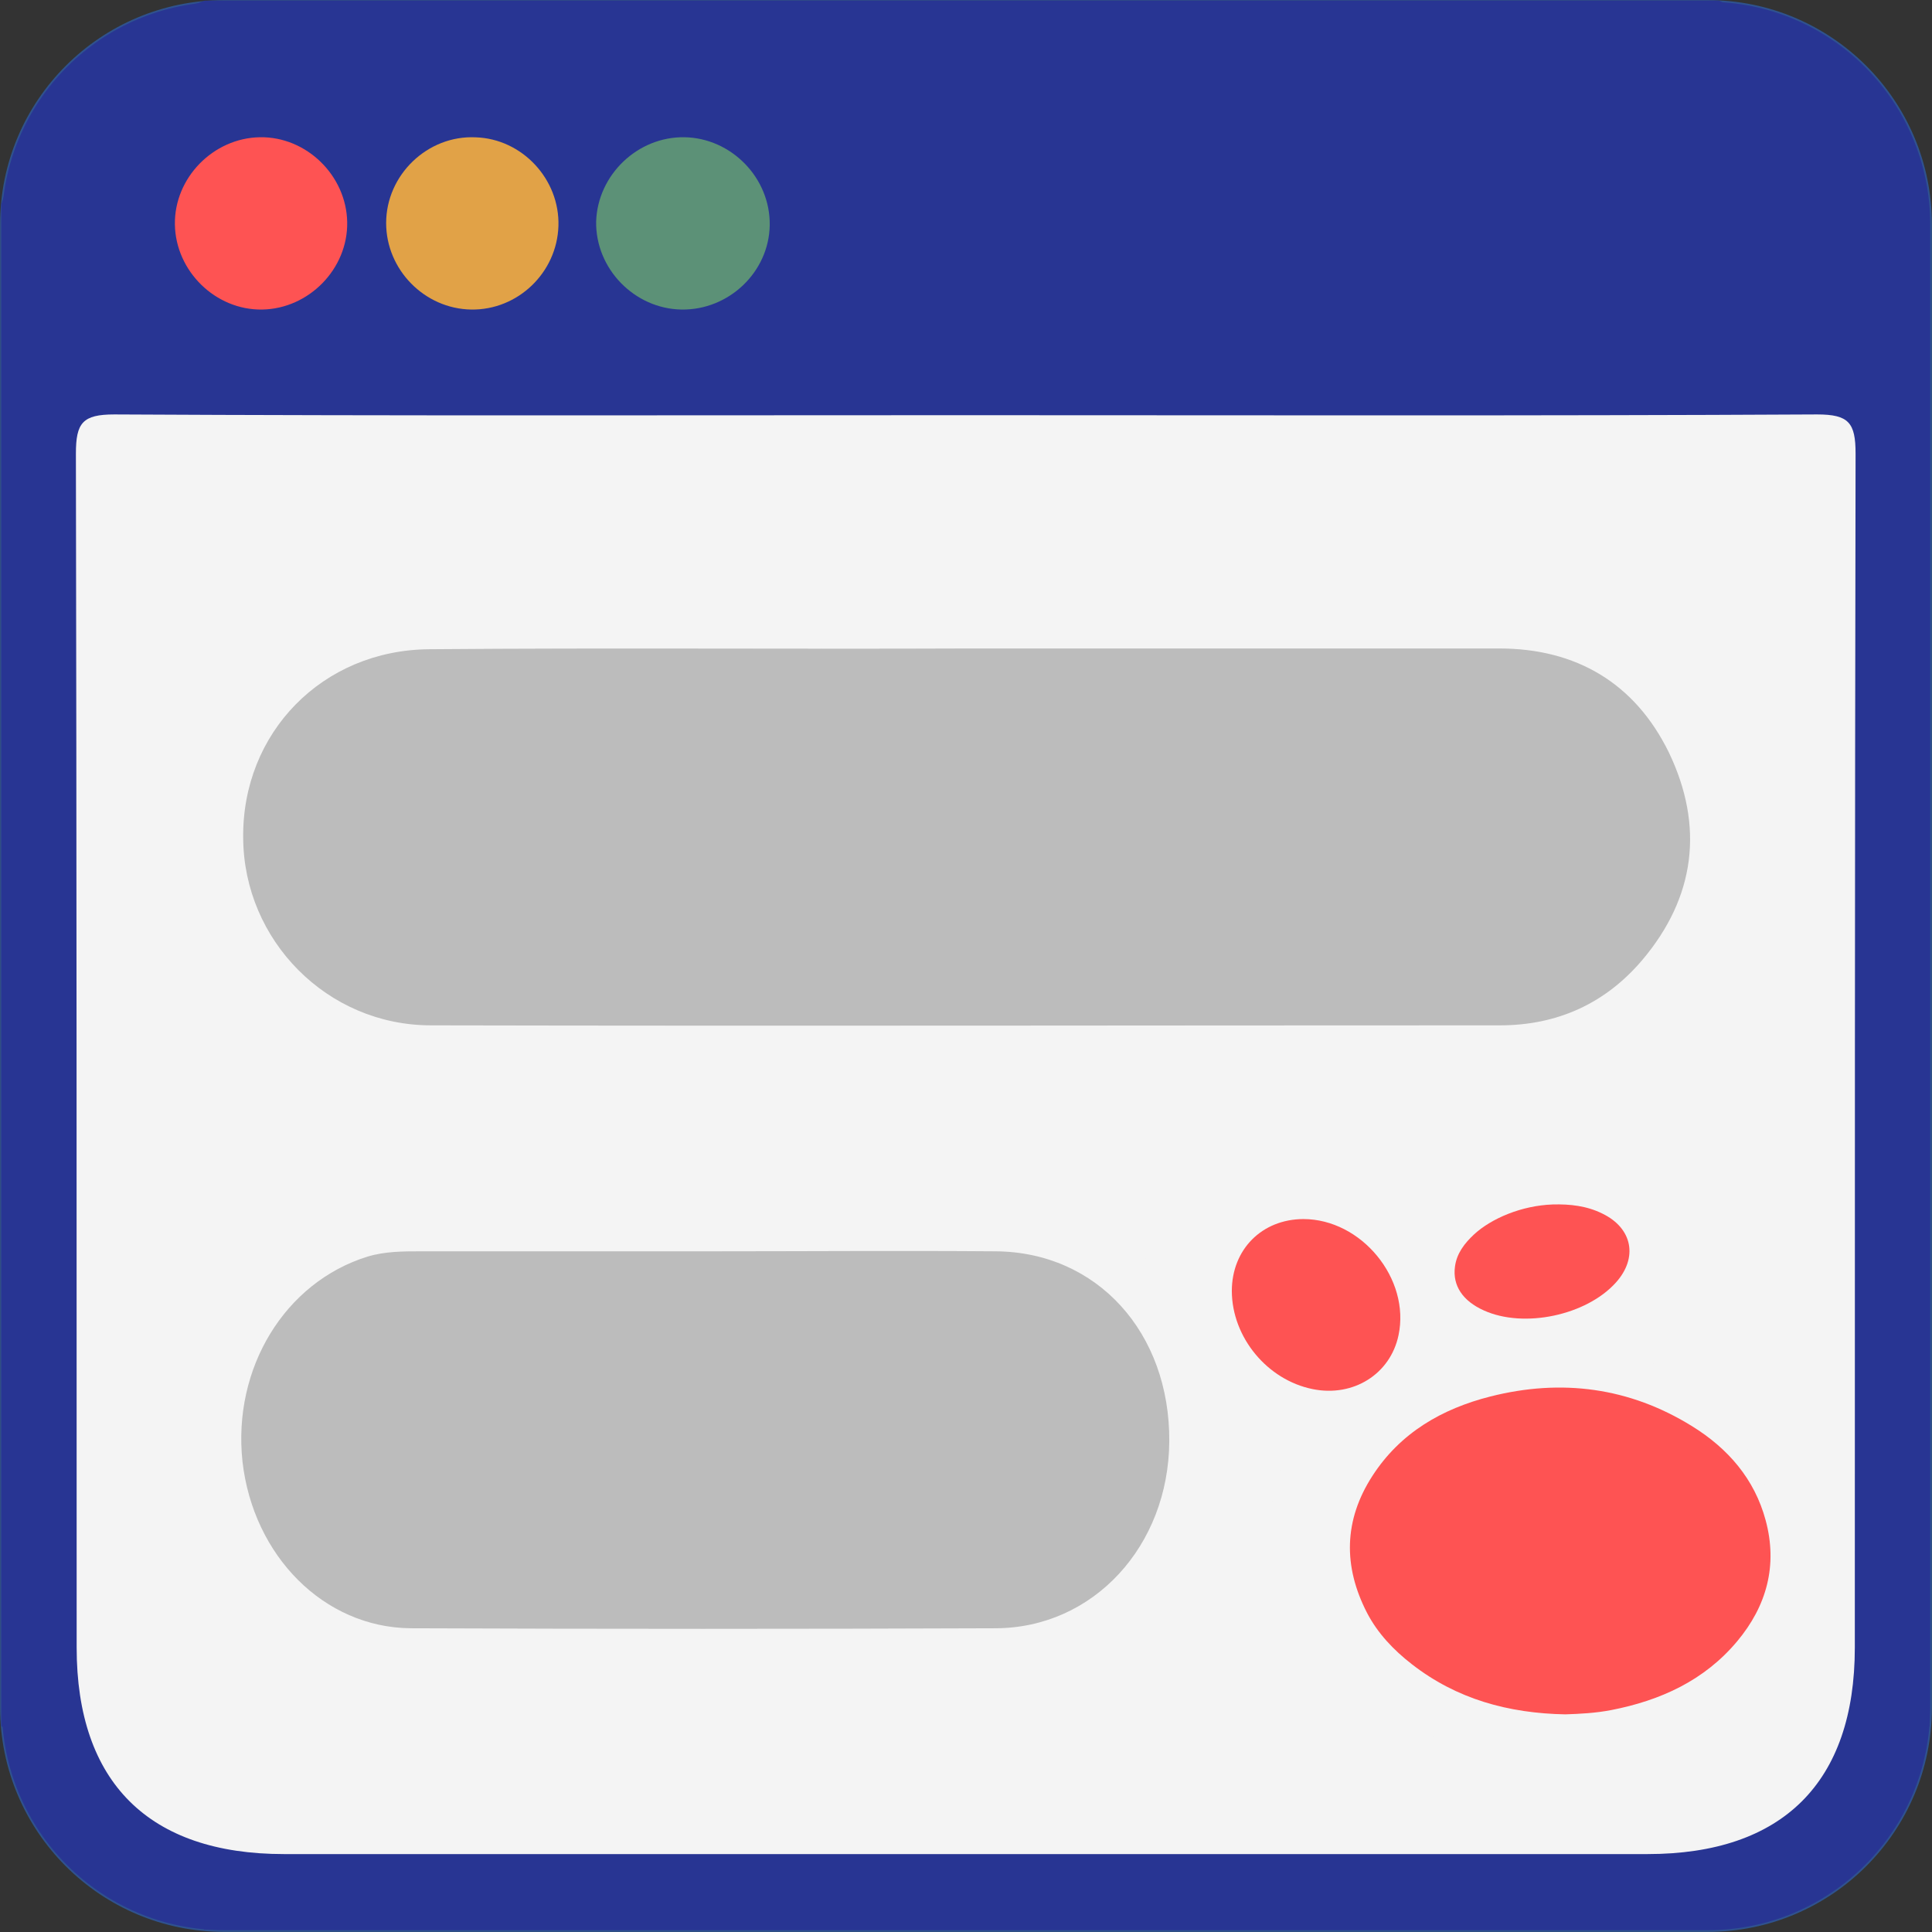 <svg width="1512" height="1512"
  xmlns="http://www.w3.org/2000/svg"
  xmlns:xlink="http://www.w3.org/1999/xlink" xml:space="preserve" overflow="hidden">
  <rect width="100%" height="100%" fill="#333333" stroke="none"/>
  <defs>
    <clipPath id="clip0">
      <rect x="136" y="132" width="1512" height="1512"/>
    </clipPath>
  </defs>
  <g clip-path="url(#clip0)" transform="translate(-136 -132)">
    <path d="M136.749 307.56C136.749 211.015 215.015 132.749 311.56 132.749L1472.44 132.749C1568.98 132.749 1647.25 211.015 1647.25 307.56L1647.25 1468.44C1647.25 1564.98 1568.98 1643.25 1472.44 1643.25L311.56 1643.25C215.015 1643.25 136.749 1564.98 136.749 1468.44Z" stroke="#2F528F" stroke-width="1.332" stroke-miterlimit="8" fill="#283593" fill-rule="evenodd"/>
    <path d="M154.482 564.402C154.482 466.838 233.573 387.746 331.137 387.746L1451.86 387.746C1549.43 387.746 1628.52 466.838 1628.52 564.402L1628.52 1420.89C1628.52 1518.45 1549.43 1597.55 1451.86 1597.55L331.137 1597.55C233.573 1597.55 154.482 1518.45 154.482 1420.89Z" fill="#F4F4F4" fill-rule="evenodd"/>
    <path d="M891.795 456.768C1113.66 456.768 1336.1 457.358 1557.96 456.178 1582.75 456.178 1588.06 462.668 1588.06 486.858 1587.47 798.374 1587.47 1109.89 1587.47 1421.4 1587.47 1527.01 1530.83 1583.06 1425.21 1583.06 1069.4 1583.06 713.597 1583.06 357.796 1583.06 252.177 1583.06 195.531 1527.01 195.531 1421.4 195.531 1109.89 195.531 798.374 194.942 486.858 194.942 462.668 200.252 456.178 225.034 456.178 447.485 457.358 669.935 456.768 891.795 456.768ZM894.158 639.666C753.722 639.666 613.29 639.077 472.857 639.666 388.48 640.256 325.344 705.156 325.934 788.344 326.523 867.99 391.43 934.069 472.857 934.659 751.954 935.253 1030.46 935.253 1309.56 934.659 1354.4 934.659 1392.16 917.551 1421.08 883.33 1462.38 834.363 1470.05 778.903 1441.72 721.086 1415.77 666.804 1369.74 639.666 1309.56 639.666 1170.89 639.077 1032.23 639.077 894.158 639.666ZM733.662 1111.07C650.465 1111.07 566.676 1111.07 483.478 1111.07 467.547 1111.07 452.205 1111.07 436.864 1115.2 364.287 1135.26 318.263 1202.52 327.114 1275.68 335.965 1349.42 397.92 1405.47 474.628 1406.06 645.744 1406.66 816.27 1406.66 987.385 1406.06 1073.53 1406.06 1139.62 1341.75 1140.21 1259.75 1140.8 1174.79 1076.48 1111.66 987.975 1111.07 902.415 1110.48 818.038 1111.07 733.662 1111.07ZM1528.46 1352.96C1527.87 1259.75 1450.58 1182.46 1357.35 1182.46 1264.12 1183.05 1186.82 1260.34 1186.82 1353.55 1187.41 1446.77 1264.71 1524.06 1357.94 1524.06 1451.75 1524.06 1529.05 1446.18 1528.46 1352.96Z" fill="#F4F4F4" fill-rule="evenodd"/>
    <path d="M136.999 1482.73C136.999 1085.74 136.999 688.758 136.999 291.767 163.545 212.134 217.227 159.634 296.276 132.5 691.519 132.5 1086.17 132.5 1481.42 132.5 1509.14 146.657 1540.41 153.735 1566.36 173.201 1608.84 205.055 1628.89 249.886 1646 297.666 1646 692.884 1646 1087.52 1646 1482.73 1630.07 1506.92 1624.17 1535.82 1607.07 1559.42 1575.21 1603.07 1529.2 1623.72 1480.83 1642 1085.58 1642 690.929 1642 295.686 1642 294.506 1640.23 293.916 1637.87 292.737 1637.28 214.278 1614.87 163.545 1564.14 141.129 1485.68 141.129 1484.5 138.179 1483.91 136.999 1482.73ZM891.5 456.934C669.69 456.934 447.295 457.524 225.486 456.344 200.71 456.344 195.401 462.832 195.401 487.017 195.99 798.474 195.99 1109.93 195.99 1421.39 195.99 1526.98 252.622 1583.02 358.217 1583.02 713.937 1583.02 1069.65 1583.02 1425.38 1583.02 1530.97 1583.02 1587.6 1526.98 1587.6 1421.39 1587.6 1109.93 1587.6 798.474 1588.19 487.017 1588.19 462.832 1582.88 456.344 1558.1 456.344 1335.7 457.524 1113.31 456.934 891.5 456.934ZM407.77 305.924C407.18 269.352 375.914 238.678 339.34 239.268 302.765 239.858 272.089 271.121 272.679 307.694 273.269 344.266 304.535 374.94 341.11 374.35 377.684 373.76 408.36 342.497 407.77 305.924ZM504.516 374.35C541.091 374.94 572.357 344.856 573.536 308.284 574.716 271.711 545.221 240.447 508.646 238.678 470.891 237.498 438.446 268.172 438.446 305.924 437.266 343.087 467.942 373.76 504.516 374.35ZM671.464 239.268C634.888 238.678 603.622 268.762 602.442 305.924 601.852 342.497 631.938 373.76 669.101 374.94 705.675 375.53 736.944 345.446 738.123 308.284 738.712 271.121 708.627 239.858 671.464 239.268Z" fill="#283593" fill-rule="evenodd"/>
    <path d="M407.722 305.943C408.311 342.453 377.69 373.663 341.181 374.251 304.671 374.84 273.462 344.219 272.873 307.71 272.284 271.2 302.904 239.991 339.414 239.402 375.923 238.813 407.134 269.434 407.722 305.943Z" fill="#FE5353" fill-rule="evenodd"/>
    <path d="M689.486 1111.29C764.756 1111.29 840.022 1110.7 915.292 1111.29 994.768 1111.88 1051.62 1175.01 1051.09 1259.97 1050.56 1341.98 991.611 1406.29 914.762 1406.29 762.124 1406.89 610.009 1406.89 457.369 1406.29 389.47 1405.7 334.203 1349.65 325.782 1275.9 317.886 1202.74 358.941 1135.48 423.682 1115.42 437.367 1111.29 451.578 1111.29 465.264 1111.29 540.531 1111.29 614.747 1111.29 689.486 1111.29Z" fill="#BCBCBC" fill-rule="evenodd"/>
    <path d="M893.938 639.497C1032.6 639.497 1170.67 639.497 1309.33 639.497 1369.51 639.497 1415.53 666.63 1442.08 720.901 1469.81 778.708 1462.73 834.158 1421.43 883.12 1392.52 917.336 1354.76 934.444 1309.92 934.444 1030.83 934.444 752.334 935.033 473.246 934.444 391.821 934.444 326.918 867.785 326.328 788.149 325.147 705.566 388.281 640.675 472.066 640.086 613.084 638.907 753.512 640.086 893.938 639.497Z" fill="#BCBCBC" fill-rule="evenodd"/>
    <path d="M504.733 374.251C468.228 373.662 438.2 343.056 438.2 306.564 438.2 268.894 470.584 237.699 508.266 239.465 544.771 240.642 574.21 272.426 573.032 308.918 571.855 345.41 541.238 374.84 504.733 374.251Z" fill="#E1A247" fill-rule="evenodd"/>
    <path d="M671.649 239.402C708.272 239.991 738.987 271.2 738.392 308.299 737.803 344.808 706.499 374.84 669.291 374.251 632.669 373.662 601.955 342.453 602.546 305.355 603.727 268.845 635.031 238.813 671.649 239.402Z" fill="#5C9177" fill-rule="evenodd"/>
    <path d="M1360.97 1473.67C1316.4 1472.81 1276.01 1461.74 1240.92 1434.42 1226.64 1423.34 1214.21 1410.3 1205.83 1394.19 1187.12 1357.89 1187.61 1321.84 1210.01 1287.14 1231.81 1253.3 1264.56 1234.48 1302.48 1224.88 1358.02 1210.85 1411.2 1217.75 1460.21 1248.14 1488.28 1265.49 1509.09 1289.36 1517.83 1321.84 1527.31 1357.03 1518.7 1388.77 1495.55 1416.46 1469.82 1447.22 1435.46 1462.84 1396.8 1470.35 1384.61 1472.68 1372.42 1473.3 1360.97 1473.67Z" fill="#FE5353" fill-rule="evenodd"/>
    <path d="M1155.99 1086.05C1201.48 1086.05 1239.84 1132.8 1230.5 1176.95 1224.11 1207.42 1195.09 1225.55 1163.37 1219.14 1127.71 1211.98 1100.17 1178.56 1100.04 1142.42 1100.04 1109.86 1123.53 1086.18 1155.99 1086.05Z" fill="#FE5353" fill-rule="evenodd"/>
    <path d="M1351.23 1074.62C1364.65 1074.25 1377.82 1075.72 1390.01 1081.75 1413.65 1093.19 1418.08 1116.32 1400.6 1135.75 1377.45 1161.46 1328.58 1171.79 1297.19 1157.52 1280.81 1150.15 1272.69 1138.21 1274.66 1123.33 1276.01 1112.87 1282.17 1105 1289.68 1097.99 1303.22 1085.56 1326.73 1075.48 1351.23 1074.62Z" fill="#FE5353" fill-rule="evenodd"/>
  </g>
</svg>
